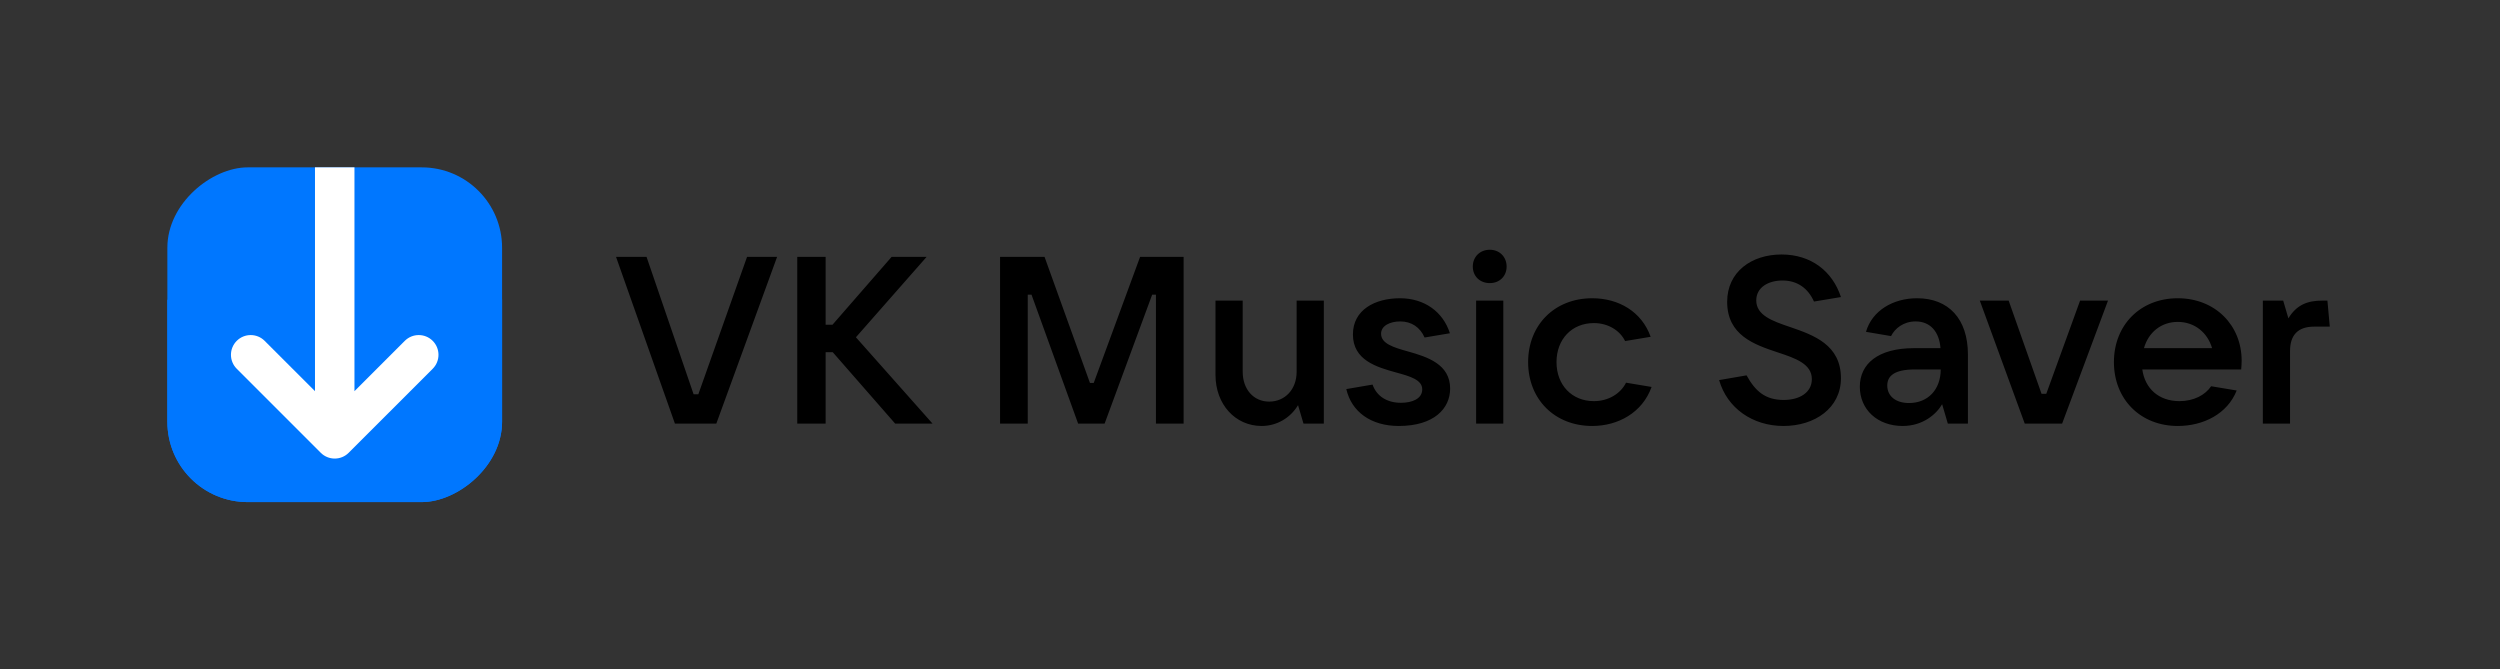 <svg width="3361" height="900" viewBox="0 0 3361 900" fill="none" xmlns="http://www.w3.org/2000/svg"><rect x="0" y="0" width="3361" height="900" fill="#333333" stroke="none"/><g clip-path="url(#clip0_654_8013)"><rect x="675" y="225" width="450" height="450" rx="108" transform="rotate(90 675 225)" fill="#0077FF"/><path d="M431.235 608.717C441.598 619.082 458.401 619.082 468.764 608.717L675 402.48L675 674.991L225 674.991L225 402.487L225 402.481L431.235 608.717Z" fill="#0077FF"/><path d="M581.73 495.768C592.093 485.405 592.093 468.604 581.73 458.238C571.367 447.875 554.564 447.875 544.201 458.238L476.538 525.894L476.538 225L423.465 225L423.465 525.894L355.802 458.238C345.44 447.875 328.637 447.875 318.274 458.238C307.911 468.604 307.911 485.405 318.274 495.768L431.237 608.726C441.6 619.091 458.403 619.091 468.766 608.726L581.73 495.768Z" fill="white"/></g><path d="M963.012 569.5H907.362L828.18 345.31H869.202L932.484 530.068H938.844L1004.35 345.31H1044.74L963.012 569.5ZM1150.69 453.43L1253.72 569.5H1203.47L1119.52 473.464H1109.98V569.5H1071.82V345.31H1109.98V436.576H1119.2L1198.7 345.31H1245.77L1150.69 453.43ZM1381.69 569.5H1344.48V345.31H1404.27L1465.32 514.804H1470.41L1532.74 345.31H1591.25V569.5H1554.04V396.19H1548.96L1485.04 569.5H1449.42L1386.78 396.19H1381.69V569.5ZM1696.12 572.68C1660.82 572.68 1634.11 543.742 1634.11 503.992V404.14H1670.68V499.858C1670.68 523.39 1685.31 539.926 1706.3 539.926C1727.6 539.926 1743.19 523.39 1743.19 499.858V404.14H1779.76V569.5H1752.41L1745.09 544.696C1734.6 562.186 1716.16 572.68 1696.12 572.68ZM1880.56 572.68C1843.04 572.68 1816.96 553.6 1809.97 523.072L1845.27 517.03C1850.67 532.612 1864.66 541.516 1883.43 541.516C1898.05 541.516 1912.05 536.428 1912.05 523.39C1912.05 510.67 1895.83 505.9 1877.07 500.812C1850.67 493.498 1818.87 484.276 1818.87 449.614C1818.87 416.542 1848.45 400.96 1882.15 400.96C1914.91 400.96 1940.03 419.086 1949.25 448.024L1915.23 453.748C1909.18 440.074 1897.74 432.124 1882.47 432.124C1868.8 432.124 1856.71 437.848 1856.71 448.66C1856.71 462.016 1873.57 467.104 1892.97 472.51C1919.04 479.824 1949.57 489.682 1949.57 522.436C1949.57 549.148 1927.95 572.68 1880.56 572.68ZM2002.93 380.608C1989.57 380.608 1980.03 371.386 1980.03 358.348C1980.03 345.31 1989.57 335.77 2002.93 335.77C2015.96 335.77 2025.5 345.31 2025.5 358.348C2025.5 371.386 2015.96 380.608 2002.93 380.608ZM2021.05 569.5H1984.48V404.14H2021.05V569.5ZM2140.58 572.68C2090.02 572.68 2054.41 536.746 2054.41 486.82C2054.41 436.894 2090.02 400.96 2140.58 400.96C2175.88 400.96 2207.05 418.768 2219.13 452.794L2184.79 458.518C2177.79 444.208 2161.89 434.35 2142.81 434.35C2113.24 434.35 2092.57 455.974 2092.57 486.82C2092.57 517.666 2113.24 539.29 2142.81 539.29C2162.53 539.29 2178.74 529.114 2186.06 514.486L2220.4 520.21C2208 554.872 2175.25 572.68 2140.58 572.68ZM2397.69 572.68C2356.35 572.68 2322 548.83 2311.19 510.988L2348.08 504.628C2359.84 525.934 2373.2 537.7 2398 537.7C2419.63 537.7 2435.85 527.524 2435.85 509.716C2435.85 489.364 2414.22 481.732 2390.05 473.782C2358.57 463.288 2322 450.886 2322 405.73C2322 365.662 2354.44 342.13 2395.14 342.13C2434.57 342.13 2463.51 364.39 2474.96 399.37L2438.71 405.412C2430.76 387.604 2416.45 377.11 2396.41 377.11C2377.33 377.11 2361.12 386.332 2361.12 403.822C2361.12 423.856 2382.42 431.488 2406.91 439.756C2438.39 450.568 2474.96 463.606 2474.96 508.444C2474.96 548.512 2439.98 572.68 2397.69 572.68ZM2577.31 400.96C2619.6 400.96 2645.68 428.626 2645.68 476.644V569.5H2618.65L2611.01 543.424C2603.06 557.098 2584.94 572.68 2557.91 572.68C2524.2 572.68 2500.35 550.738 2500.35 519.892C2500.35 489.364 2524.52 468.058 2573.17 468.058H2608.79C2607.2 446.434 2595.43 432.124 2575.4 432.124C2558.86 432.124 2547.41 441.664 2542.33 451.84L2508.62 446.116C2516.89 417.496 2545.19 400.96 2577.31 400.96ZM2566.49 541.834C2591.93 541.834 2609.11 523.708 2609.11 496.678H2574.44C2546.46 496.678 2537.24 505.582 2537.24 518.302C2537.24 532.612 2548.69 541.834 2566.49 541.834ZM2772.31 569.5H2722.07L2661.65 404.14H2700.44L2744.65 529.432H2751.01L2796.48 404.14H2834L2772.31 569.5ZM3013.67 484.912C3013.67 489.364 3013.35 493.18 3013.04 496.678H2880.11C2883.61 522.118 2902.05 539.29 2930.04 539.29C2949.44 539.29 2964.7 531.022 2972.65 519.256L3006.99 524.98C2994.59 556.462 2962.16 572.68 2927.81 572.68C2877.57 572.68 2841.95 536.746 2841.95 486.82C2841.95 436.894 2877.57 400.96 2927.81 400.96C2978.06 400.96 3013.67 437.212 3013.67 484.912ZM2927.81 432.76C2905.55 432.76 2888.38 446.752 2882.34 468.058H2973.92C2967.88 447.388 2950.71 432.76 2927.81 432.76ZM3078.74 569.5H3042.17V404.14H3069.52L3076.51 427.99C3087.64 409.546 3102.59 404.14 3121.99 404.14H3128.98L3132.16 439.12H3111.17C3088.91 439.12 3078.74 450.886 3078.74 471.874V569.5Z" fill="black"/><defs><clipPath id="clip0_654_8013"><rect x="675" y="225" width="450" height="450" rx="108" transform="rotate(90 675 225)" fill="white"/></clipPath></defs></svg>